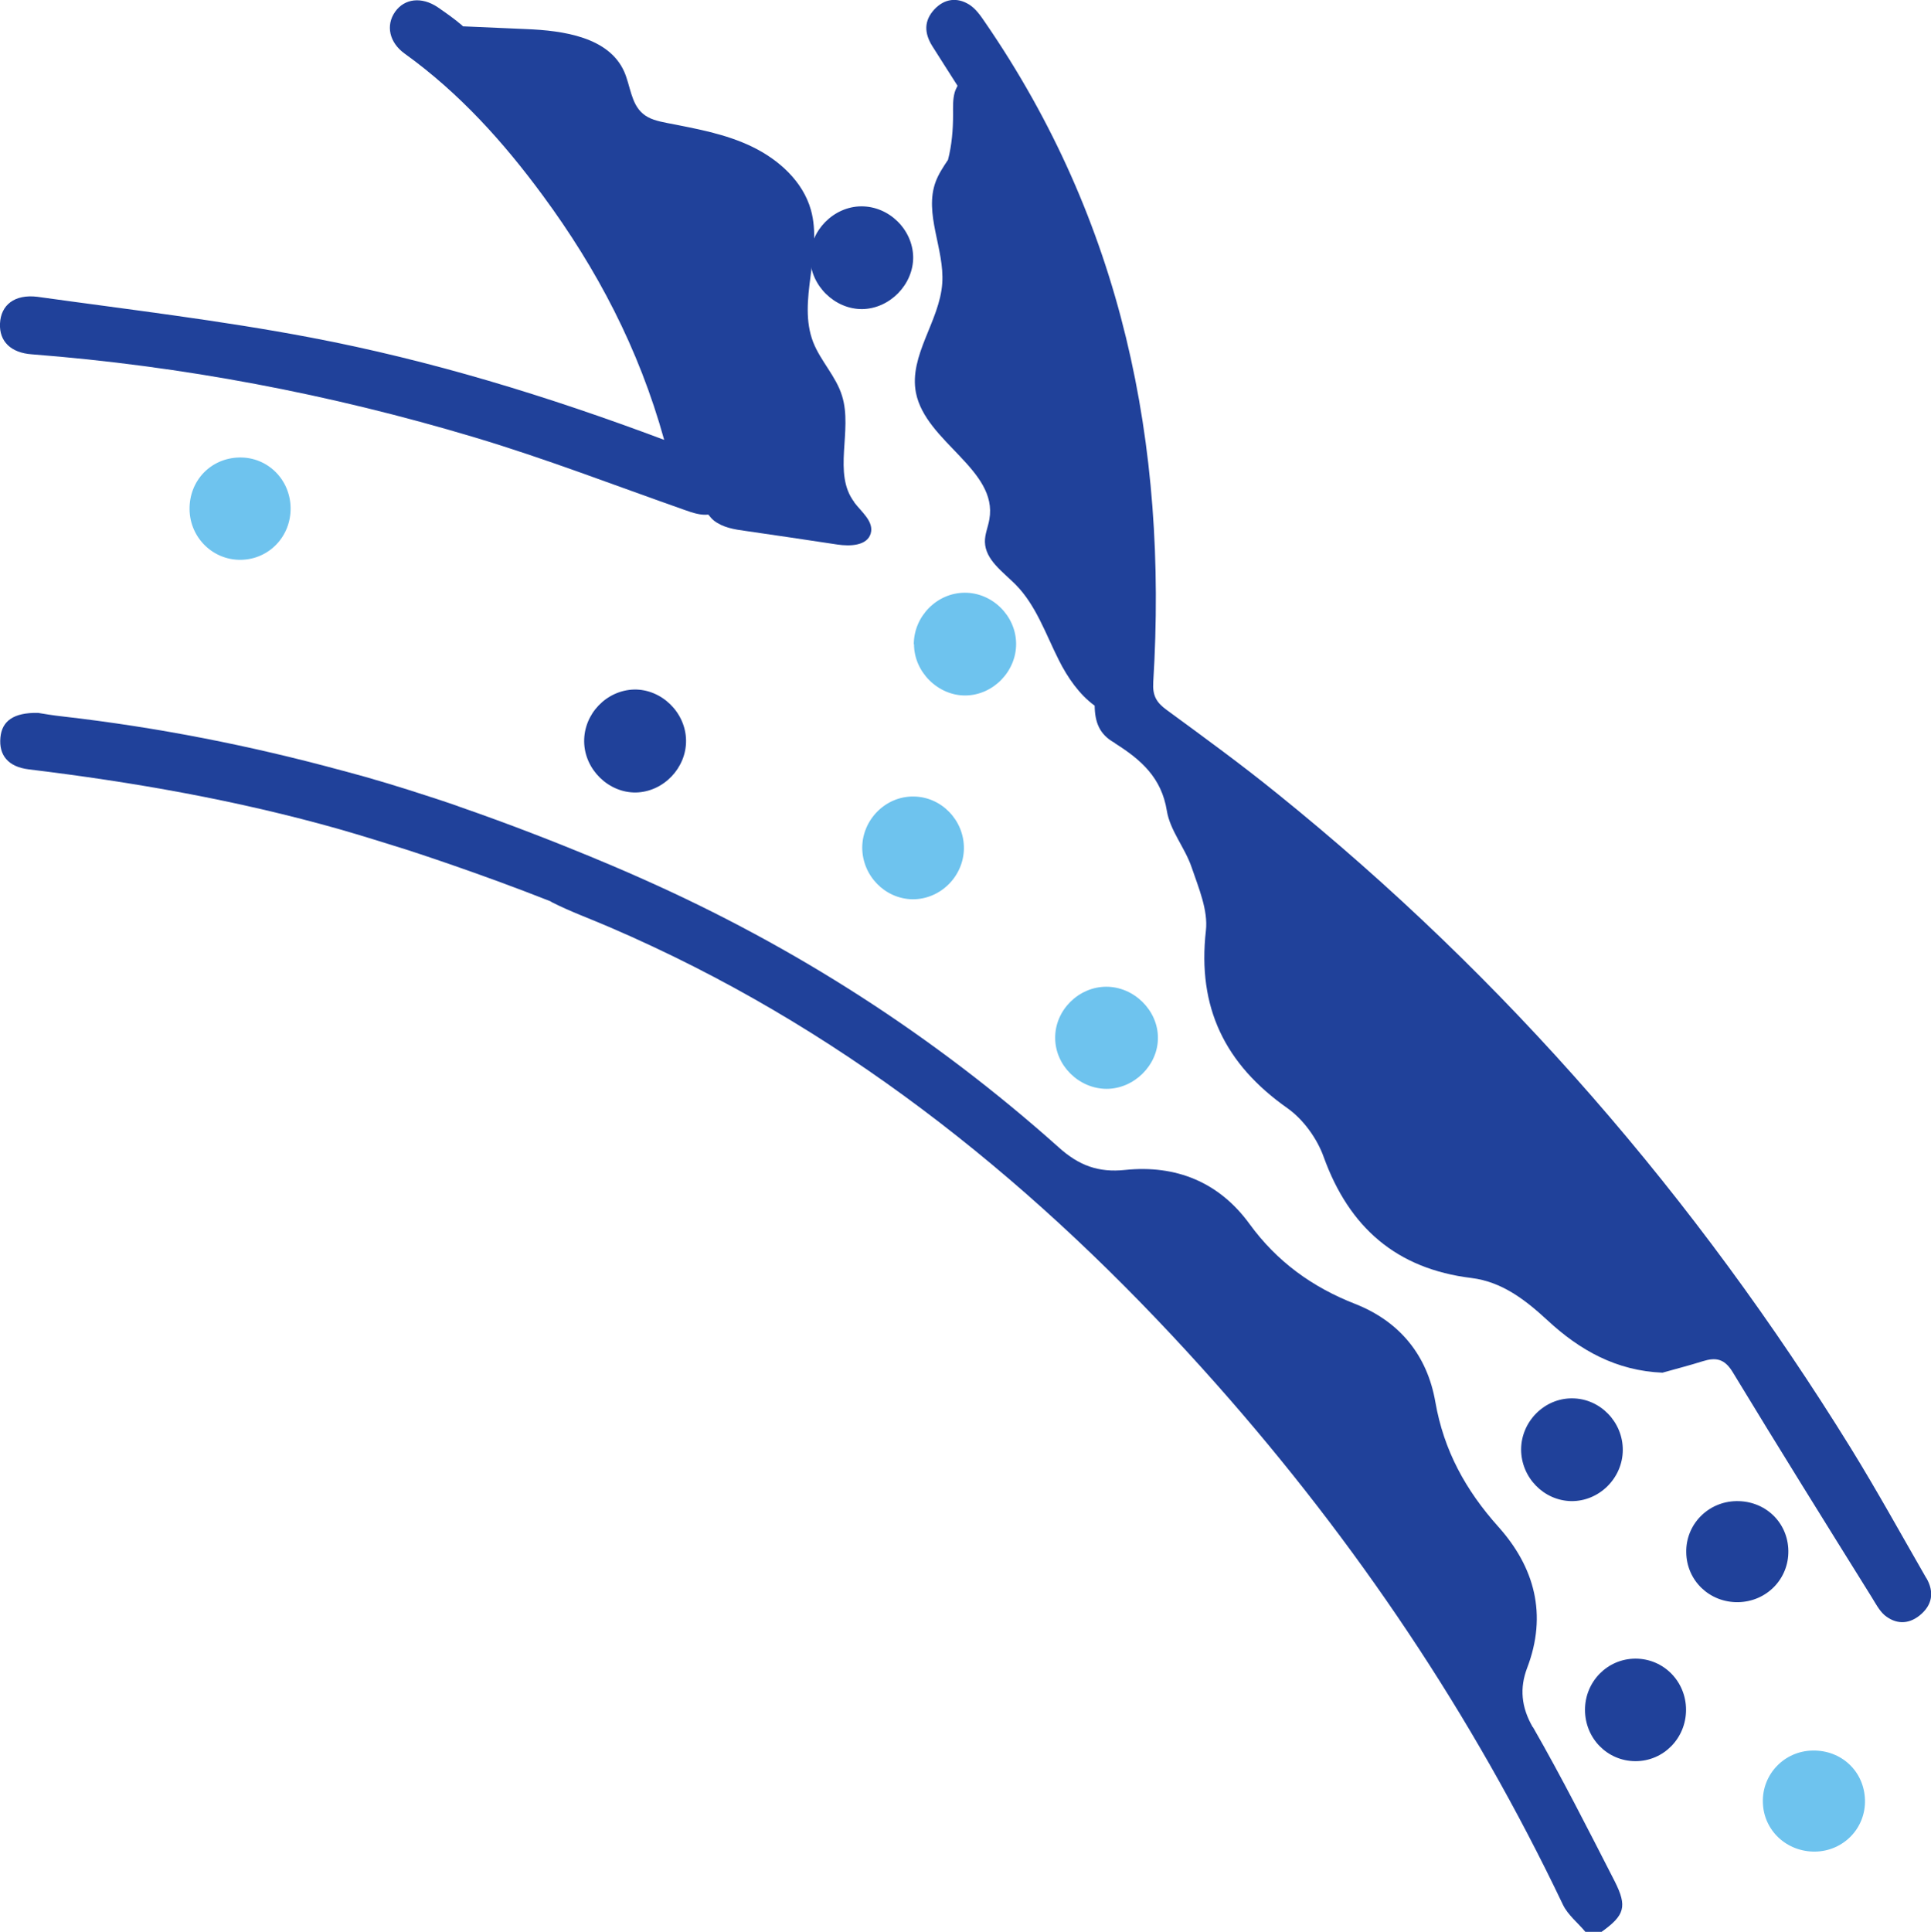 <?xml version="1.0" encoding="UTF-8"?>
<svg id="Layer_2" data-name="Layer 2" xmlns="http://www.w3.org/2000/svg" viewBox="0 0 90.97 91">
  <defs>
    <style>
      .cls-1 {
        fill: #20419a;
      }

      .cls-2 {
        fill: #6ec3ee;
      }
    </style>
  </defs>
  <g id="Layer_1-2" data-name="Layer 1">
    <g>
      <path class="cls-2" d="m52.13,51.29c1.3,0,2.43-1.12,2.42-2.41,0-1.29-1.13-2.4-2.43-2.4-1.31,0-2.42,1.11-2.41,2.41,0,1.3,1.12,2.4,2.43,2.4Z"/>
      <path class="cls-1" d="m40.57,9.72c-1.3.01-2.42,1.15-2.4,2.44.02,1.3,1.16,2.41,2.45,2.4,1.3-.02,2.41-1.16,2.4-2.45-.02-1.3-1.14-2.4-2.45-2.39Z"/>
      <path class="cls-1" d="m27.52,34.94c.02,1.31,1.15,2.41,2.44,2.39,1.3-.03,2.38-1.16,2.36-2.46-.02-1.31-1.15-2.41-2.44-2.39-1.31.03-2.38,1.15-2.36,2.46Z"/>
      <path class="cls-2" d="m43.06,30.35c0,1.3,1.13,2.42,2.42,2.41,1.3-.01,2.4-1.13,2.39-2.44-.01-1.31-1.12-2.41-2.43-2.4-1.31.01-2.39,1.12-2.39,2.43Z"/>
      <path class="cls-2" d="m40.62,39.92c0,1.32,1.06,2.42,2.37,2.44,1.31.01,2.41-1.08,2.42-2.4.01-1.32-1.06-2.43-2.37-2.44-1.31-.02-2.41,1.08-2.42,2.4Z"/>
      <path class="cls-1" d="m74.67,80.54c0,1.35,1.06,2.42,2.38,2.42,1.32,0,2.38-1.08,2.38-2.42,0-1.34-1.06-2.41-2.38-2.41-1.32,0-2.38,1.08-2.38,2.41Z"/>
      <path class="cls-2" d="m8.93,24c.02,1.33,1.1,2.39,2.42,2.37,1.32-.02,2.36-1.1,2.34-2.45-.02-1.34-1.09-2.4-2.42-2.37-1.34.03-2.36,1.09-2.34,2.45Z"/>
      <path class="cls-2" d="m85.51,87.22c1.34-.02,2.39-1.11,2.35-2.44-.04-1.34-1.11-2.35-2.47-2.32-1.33.02-2.38,1.12-2.34,2.44.03,1.32,1.12,2.34,2.47,2.32Z"/>
      <path class="cls-1" d="m81.88,75.47c1.34-.02,2.39-1.09,2.37-2.42-.02-1.34-1.09-2.36-2.45-2.34-1.33.02-2.39,1.1-2.36,2.42.02,1.33,1.1,2.36,2.44,2.34Z"/>
      <path class="cls-1" d="m40.25,23.66c-1.04-1.36-.07-3.37-.58-5.01-.28-.92-1.01-1.64-1.36-2.53-.76-1.96.46-4.22-.11-6.24-.38-1.34-1.51-2.36-2.77-2.97s-2.65-.85-4.02-1.12c-.4-.08-.82-.17-1.13-.44-.56-.48-.58-1.32-.88-1.99-.73-1.61-2.85-1.92-4.61-1.99-.99-.04-1.99-.09-2.98-.13-.02-.02-.03-.03-.05-.05-.36-.31-.75-.58-1.14-.85-.76-.51-1.57-.41-2.01.22-.44.63-.28,1.44.46,1.97,2.57,1.85,4.65,4.16,6.51,6.69,2.54,3.45,4.51,7.18,5.71,11.5-5.54-2.08-11.02-3.75-16.65-4.82-4.26-.81-8.58-1.32-12.88-1.92C.68,13.85.04,14.37,0,15.24c-.04.84.51,1.38,1.5,1.45,7.09.55,14.04,1.87,20.85,3.91,3.34,1,6.6,2.26,9.9,3.42.39.14.76.26,1.12.22.08.1.16.2.26.28.42.33.97.42,1.5.49,1.44.21,2.88.42,4.32.64.6.09,1.4.06,1.57-.52.16-.56-.43-1.01-.78-1.47Z"/>
      <g>
        <path class="cls-1" d="m90.75,74.34c-1.18-2.05-2.32-4.12-3.56-6.13-7.29-11.78-16.22-22.12-27.02-30.83-1.69-1.37-3.45-2.65-5.21-3.94-.48-.35-.67-.67-.63-1.31.69-11.21-1.47-21.7-7.93-31.09-.21-.31-.44-.64-.75-.83-.57-.35-1.16-.27-1.63.23-.5.54-.48,1.12-.1,1.73.39.62.79,1.24,1.19,1.87-.05.1-.1.2-.13.3-.1.34-.08.71-.08,1.06,0,.71-.06,1.44-.24,2.13-.23.34-.45.68-.58,1.03-.56,1.51.42,3.17.31,4.78-.12,1.79-1.58,3.4-1.24,5.16.46,2.33,3.87,3.62,3.46,5.96-.06.36-.22.71-.21,1.07.02.84.84,1.4,1.44,2,.97.98,1.42,2.33,2.04,3.56.41.82.97,1.63,1.69,2.15.01.77.22,1.35.92,1.74.03.02.05.04.08.06,1.18.75,2.15,1.59,2.4,3.15.15.93.86,1.75,1.17,2.67.33.97.78,2.02.67,2.98-.41,3.62.9,6.29,3.84,8.36.75.53,1.4,1.43,1.71,2.3,1.2,3.32,3.43,5.27,6.96,5.7,1.45.18,2.55,1.04,3.58,1.99,1.53,1.42,3.25,2.38,5.42,2.47.63-.18,1.27-.34,1.9-.54.61-.19,1.02-.12,1.4.5,2.16,3.56,4.36,7.09,6.56,10.62.18.29.35.62.6.84.52.43,1.11.45,1.65.02.6-.48.71-1.1.32-1.77Z"/>
        <path class="cls-1" d="m74.08,65.87c-1.31-.02-2.41,1.08-2.42,2.4,0,1.32,1.06,2.42,2.37,2.44,1.31.01,2.41-1.08,2.42-2.4.01-1.32-1.06-2.43-2.37-2.44Z"/>
        <path class="cls-1" d="m72.21,81.36c-.55-.95-.62-1.85-.27-2.78.97-2.53.35-4.76-1.35-6.66-1.54-1.72-2.57-3.59-2.97-5.88-.38-2.19-1.67-3.79-3.78-4.62-2.02-.79-3.68-1.99-4.97-3.76-1.43-1.97-3.46-2.8-5.87-2.55-1.24.13-2.17-.2-3.13-1.07-5.88-5.25-12.42-9.45-19.58-12.63h0s-3.83-1.74-8.65-3.41c-.06-.02-.12-.05-.19-.07-.4-.14-.8-.27-1.2-.4-1.31-.43-2.68-.85-4.04-1.21-.04-.01-.08-.02-.12-.03-4.3-1.17-8.67-2.03-13.12-2.54-.47-.05-.94-.13-1.18-.17-1.16-.02-1.7.39-1.77,1.16-.08.83.36,1.38,1.33,1.5,4.95.6,9.84,1.46,14.64,2.82,1.05.3,2.09.63,3.12.95.25.08,3.44,1.11,6.81,2.44.03.02.07.04.1.06.87.44,1.79.77,2.69,1.16.7.3,1.39.61,2.07.93,0,0,0,0,0,0h0c10.37,4.86,18.97,12.07,26.55,20.63,6.56,7.41,12.03,15.54,16.3,24.49.23.48.7.85,1.06,1.28h.76c1.09-.78,1.22-1.19.62-2.38-1.25-2.44-2.49-4.89-3.85-7.26Z"/>
      </g>
    </g>
  </g>
</svg>
